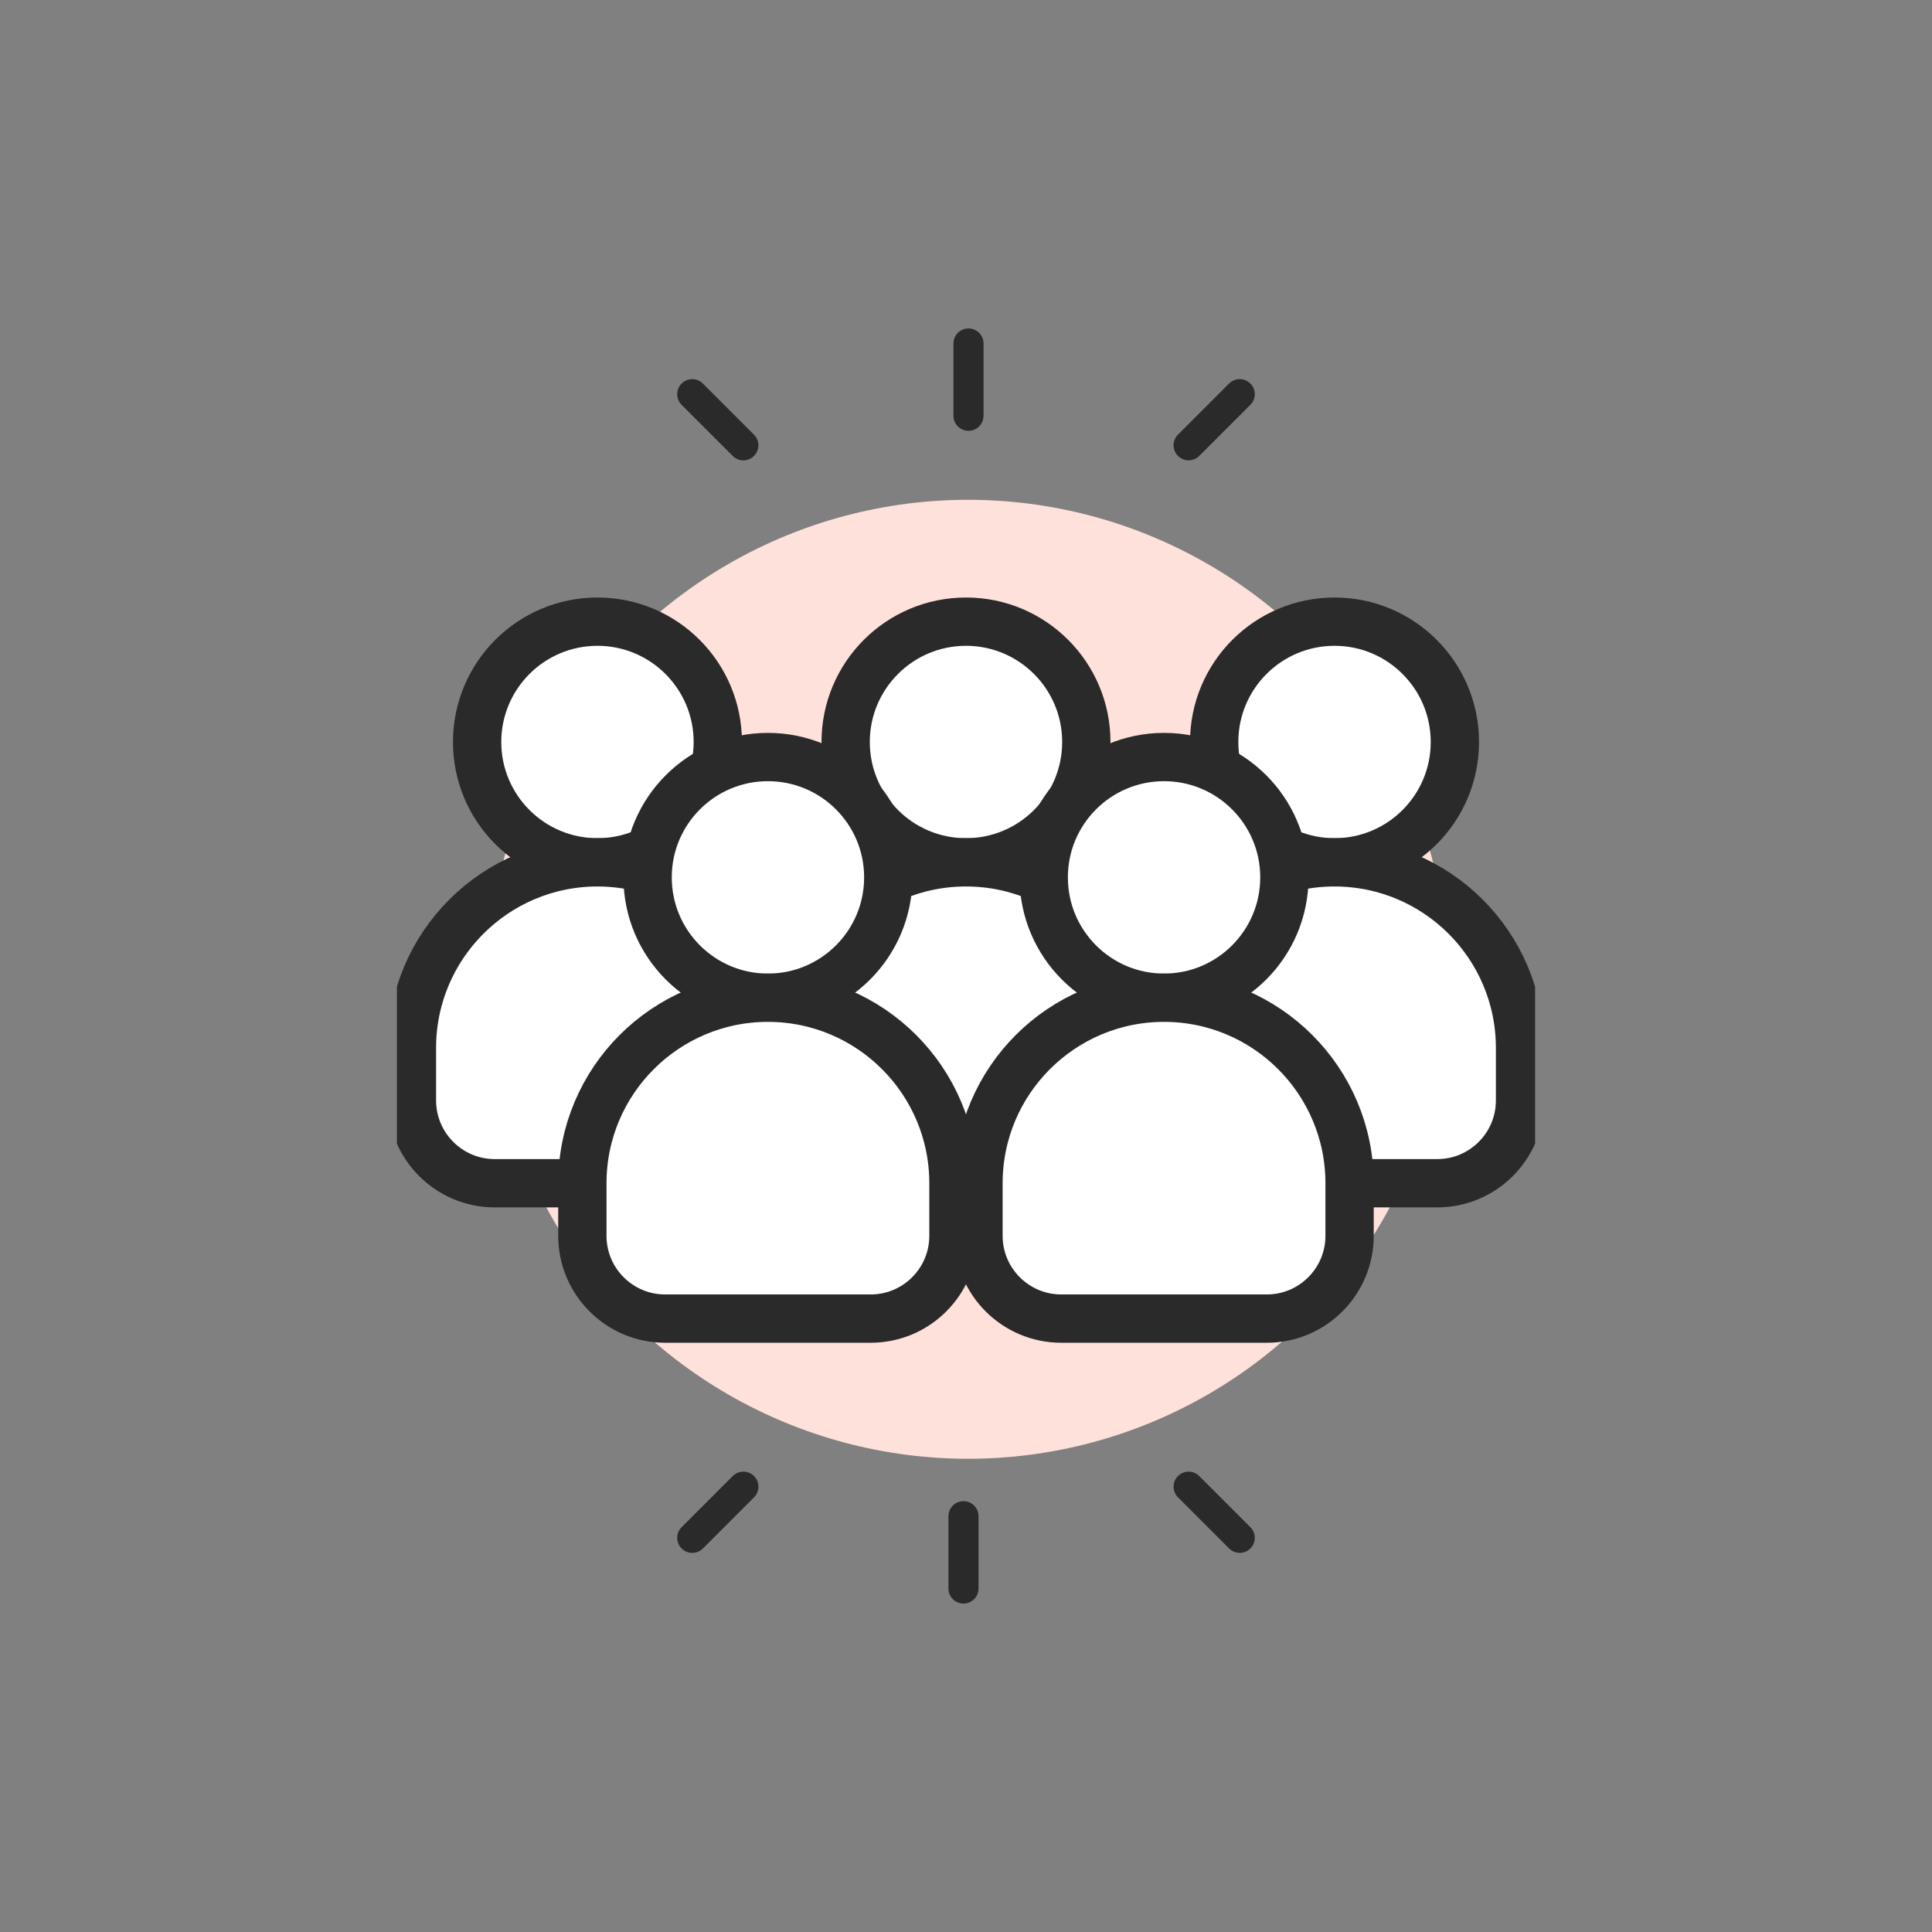 <svg width="100" height="100" viewBox="0 0 100 100" fill="none" xmlns="http://www.w3.org/2000/svg">
<rect x="0" y="0" width="100" height="100" fill="#808080" stroke="none"/>
<circle cx="50.106" cy="50.688" r="24.818" fill="#FFE1DB"/>
<g clip-path="url(#clip0_3513_6074)">
<path d="M30.924 44.634C34.364 44.634 37.153 41.846 37.153 38.406C37.153 34.966 34.364 32.177 30.924 32.177C27.485 32.177 24.696 34.966 24.696 38.406C24.696 41.846 27.485 44.634 30.924 44.634Z" fill="white" stroke="#2A2A2A" stroke-width="2.5" stroke-miterlimit="10"/>
<path d="M30.925 44.634C36.224 44.634 40.527 48.937 40.527 54.237V56.959C40.527 59.324 38.607 61.244 36.242 61.244H25.607C23.243 61.244 21.322 59.324 21.322 56.959V54.237C21.322 48.937 25.625 44.634 30.925 44.634Z" fill="white" stroke="#2A2A2A" stroke-width="2.5" stroke-miterlimit="10"/>
<path d="M50 44.634C53.44 44.634 56.228 41.846 56.228 38.406C56.228 34.966 53.44 32.177 50 32.177C46.56 32.177 43.771 34.966 43.771 38.406C43.771 41.846 46.56 44.634 50 44.634Z" fill="white" stroke="#2A2A2A" stroke-width="2.5" stroke-miterlimit="10"/>
<path d="M50 44.634C55.299 44.634 59.602 48.937 59.602 54.237V56.959C59.602 59.324 57.682 61.244 55.317 61.244H44.679C42.315 61.244 40.395 59.324 40.395 56.959V54.237C40.395 48.937 44.698 44.634 49.997 44.634H50Z" fill="white" stroke="#2A2A2A" stroke-width="2.5" stroke-miterlimit="10"/>
<path d="M69.075 44.634C72.515 44.634 75.304 41.846 75.304 38.406C75.304 34.966 72.515 32.177 69.075 32.177C65.635 32.177 62.846 34.966 62.846 38.406C62.846 41.846 65.635 44.634 69.075 44.634Z" fill="white" stroke="#2A2A2A" stroke-width="2.5" stroke-miterlimit="10"/>
<path d="M69.075 44.634C74.374 44.634 78.677 48.937 78.677 54.237V56.959C78.677 59.324 76.757 61.244 74.393 61.244H63.755C61.39 61.244 59.47 59.324 59.47 56.959V54.237C59.47 48.937 63.773 44.634 69.072 44.634H69.075Z" fill="white" stroke="#2A2A2A" stroke-width="2.5" stroke-miterlimit="10"/>
<path d="M39.748 51.642C43.188 51.642 45.977 48.853 45.977 45.413C45.977 41.973 43.188 39.184 39.748 39.184C36.309 39.184 33.52 41.973 33.52 45.413C33.52 48.853 36.309 51.642 39.748 51.642Z" fill="white" stroke="#2A2A2A" stroke-width="2.5" stroke-miterlimit="10"/>
<path d="M39.748 51.642C45.048 51.642 49.351 55.944 49.351 61.244V63.967C49.351 66.331 47.431 68.251 45.066 68.251H34.428C32.064 68.251 30.143 66.331 30.143 63.967V61.244C30.143 55.944 34.446 51.642 39.746 51.642H39.748Z" fill="white" stroke="#2A2A2A" stroke-width="2.5" stroke-miterlimit="10"/>
<path d="M60.251 51.642C63.691 51.642 66.48 48.853 66.48 45.413C66.48 41.973 63.691 39.184 60.251 39.184C56.811 39.184 54.023 41.973 54.023 45.413C54.023 48.853 56.811 51.642 60.251 51.642Z" fill="white" stroke="#2A2A2A" stroke-width="2.5" stroke-miterlimit="10"/>
<path d="M60.251 51.642C65.551 51.642 69.854 55.944 69.854 61.244V63.967C69.854 66.331 67.933 68.251 65.569 68.251H54.931C52.567 68.251 50.646 66.331 50.646 63.967V61.244C50.646 55.944 54.949 51.642 60.249 51.642H60.251Z" fill="white" stroke="#2A2A2A" stroke-width="2.5" stroke-miterlimit="10"/>
<path d="M50.648 78.479C50.648 78.049 50.3 77.7 49.87 77.7C49.44 77.7 49.091 78.049 49.091 78.479V82.221C49.091 82.651 49.44 83 49.87 83C50.3 83 50.648 82.651 50.648 82.221V78.479Z" fill="#2A2A2A"/>
<path d="M62.073 76.4C61.769 76.096 61.276 76.096 60.972 76.4C60.668 76.704 60.668 77.197 60.972 77.501L63.618 80.148C63.922 80.452 64.415 80.452 64.719 80.148C65.023 79.844 65.023 79.351 64.719 79.047L62.073 76.4Z" fill="#2A2A2A"/>
<path d="M37.926 76.401L35.28 79.048C34.976 79.352 34.976 79.845 35.28 80.149C35.584 80.453 36.077 80.453 36.381 80.149L39.028 77.502C39.332 77.198 39.332 76.705 39.028 76.401C38.724 76.097 38.231 76.097 37.926 76.401Z" fill="#2A2A2A"/>
<path d="M50.908 17.779C50.908 17.349 50.559 17 50.129 17C49.699 17 49.351 17.349 49.351 17.779V21.521C49.351 21.951 49.699 22.299 50.129 22.299C50.559 22.299 50.908 21.951 50.908 21.521V17.779Z" fill="#2A2A2A"/>
<path d="M36.381 19.853C36.077 19.549 35.584 19.549 35.28 19.853C34.976 20.157 34.976 20.65 35.28 20.954L37.926 23.6C38.23 23.904 38.723 23.904 39.027 23.6C39.331 23.296 39.331 22.803 39.027 22.499L36.381 19.853Z" fill="#2A2A2A"/>
<path d="M63.617 19.852L60.971 22.498C60.667 22.802 60.667 23.295 60.971 23.599C61.275 23.903 61.768 23.903 62.072 23.599L64.719 20.953C65.023 20.649 65.023 20.156 64.719 19.852C64.415 19.548 63.922 19.548 63.617 19.852Z" fill="#2A2A2A"/>
</g>
<defs>
<clipPath id="clip0_3513_6074">
<rect width="58.912" height="66" fill="white" transform="translate(20.544 17)"/>
</clipPath>
</defs>
</svg>
